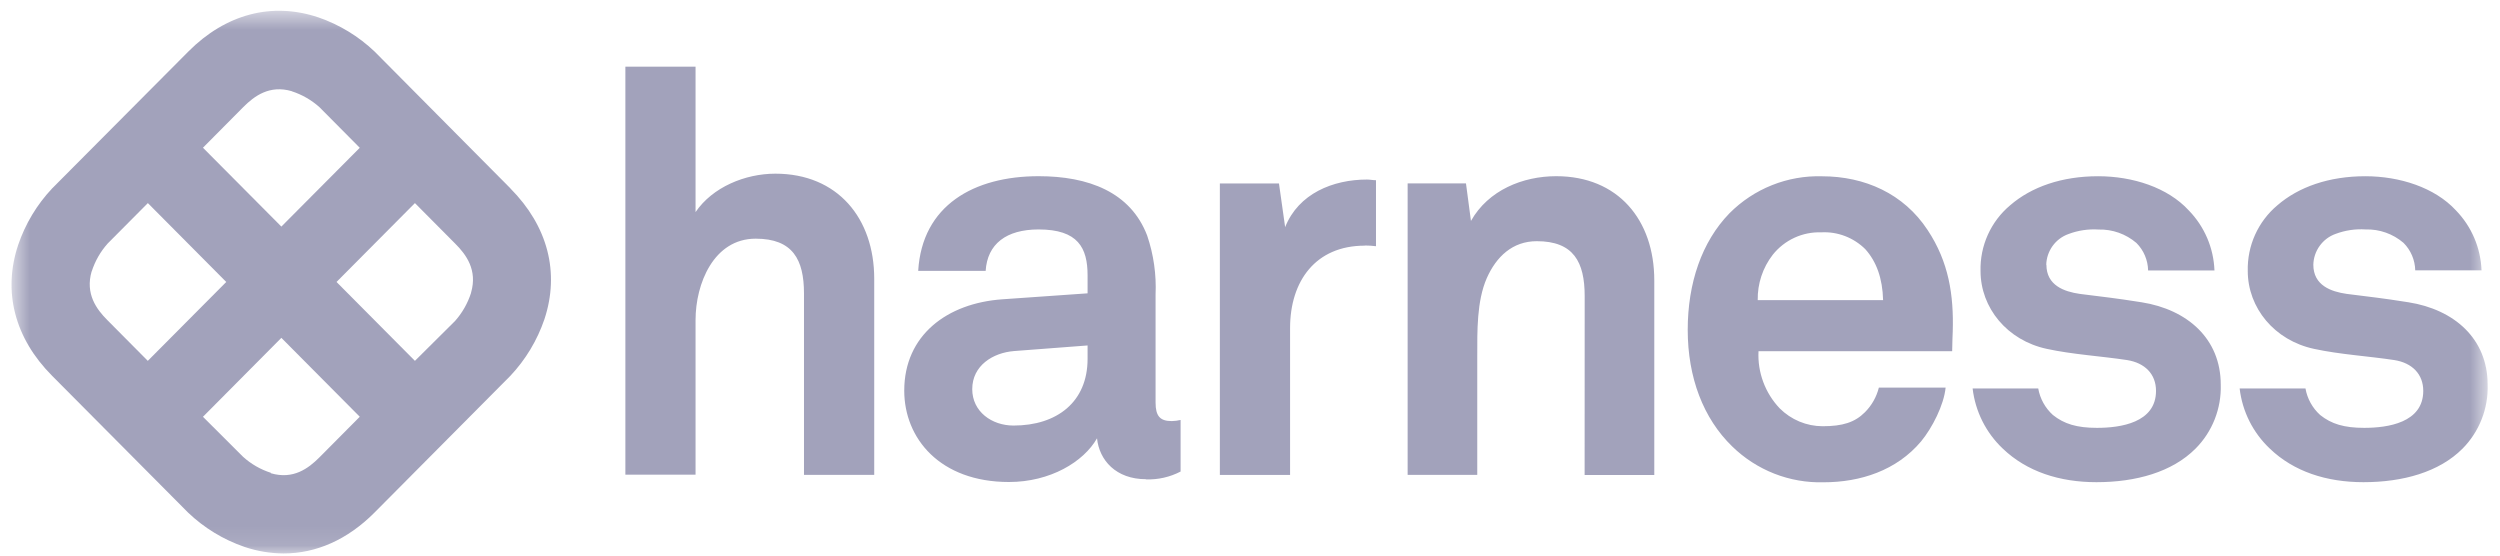 <svg width="126" height="28" viewBox="0 0 126 28" fill="none" xmlns="http://www.w3.org/2000/svg">
<mask id="mask0_499_4756" style="mask-type:luminance" maskUnits="userSpaceOnUse" x="0" y="0" width="126" height="28">
<path d="M0.589 27.894H125.377V0.543H0.589V27.894Z" fill="white"/>
</mask>
<g mask="url(#mask0_499_4756)">
<path d="M23.74 14.764C23.573 15.285 23.3 15.765 22.938 16.174L20.912 18.187L16.961 14.211L20.912 10.236L22.949 12.286C23.496 12.833 24.07 13.608 23.743 14.742M13.651 23.829C13.132 23.663 12.654 23.388 12.25 23.022L10.229 21.006L14.181 17.028L18.132 21.004L16.094 23.056C15.548 23.603 14.78 24.184 13.651 23.851V23.829ZM4.621 13.684C4.788 13.163 5.062 12.682 5.425 12.275L7.452 10.236L11.403 14.211L7.449 18.187L5.411 16.134C4.865 15.588 4.291 14.812 4.618 13.679L4.621 13.684ZM14.704 4.6C15.223 4.767 15.7 5.042 16.106 5.407L18.132 7.448L14.181 11.42L10.229 7.445L12.266 5.393C12.813 4.845 13.584 4.265 14.71 4.597L14.704 4.6ZM25.729 9.498L18.88 2.598C18.069 1.827 17.103 1.24 16.047 0.876C13.707 0.092 11.378 0.704 9.492 2.598L2.626 9.498C1.859 10.313 1.275 11.285 0.914 12.348C0.132 14.702 0.74 17.045 2.626 18.94L9.484 25.839C10.293 26.61 11.259 27.198 12.314 27.561C12.953 27.779 13.623 27.891 14.298 27.894C15.943 27.894 17.518 27.195 18.869 25.839L25.724 18.94C26.492 18.124 27.077 17.152 27.439 16.089C28.218 13.735 27.61 11.395 25.724 9.498H25.729Z" fill="#A2A2BB"/>
<path d="M121.737 13.625H125.069C125.027 12.491 124.566 11.413 123.777 10.602C122.709 9.446 120.941 8.882 119.212 8.882C117.387 8.882 115.849 9.418 114.775 10.351C114.296 10.754 113.914 11.26 113.656 11.832C113.398 12.404 113.272 13.028 113.287 13.656C113.287 15.519 114.635 17.157 116.627 17.583C117.92 17.865 119.379 17.95 120.672 18.147C121.568 18.288 122.132 18.852 122.132 19.7C122.132 21.31 120.333 21.564 119.156 21.564C118.143 21.564 117.499 21.367 116.936 20.916C116.548 20.566 116.287 20.095 116.196 19.579H112.878C113.013 20.739 113.553 21.812 114.4 22.61C115.605 23.769 117.261 24.302 119.116 24.302C121.109 24.302 122.934 23.794 124.113 22.61C124.531 22.188 124.859 21.684 125.076 21.13C125.294 20.576 125.396 19.983 125.377 19.388C125.377 17.07 123.696 15.601 121.389 15.235C119.957 15.009 119.592 14.981 118.273 14.812C117.488 14.699 116.592 14.386 116.592 13.343C116.6 13 116.711 12.668 116.912 12.391C117.112 12.113 117.391 11.903 117.712 11.789C118.196 11.607 118.713 11.53 119.228 11.564C119.926 11.544 120.606 11.785 121.137 12.24C121.505 12.607 121.716 13.104 121.728 13.625M103.131 13.348C103.139 13.005 103.251 12.674 103.451 12.396C103.651 12.119 103.931 11.909 104.252 11.795C104.736 11.612 105.253 11.535 105.768 11.569C106.466 11.55 107.145 11.791 107.677 12.246C108.043 12.613 108.254 13.109 108.265 13.63H111.609C111.567 12.496 111.106 11.419 110.317 10.608C109.252 9.446 107.484 8.882 105.743 8.882C103.916 8.882 102.38 9.418 101.307 10.351C100.827 10.754 100.445 11.26 100.187 11.832C99.93 12.404 99.803 13.028 99.819 13.656C99.819 15.519 101.166 17.157 103.159 17.583C104.451 17.865 105.911 17.95 107.203 18.147C108.1 18.288 108.663 18.852 108.663 19.7C108.663 21.31 106.866 21.564 105.687 21.564C104.675 21.564 104.031 21.367 103.467 20.916C103.079 20.566 102.818 20.095 102.727 19.579H99.42C99.556 20.738 100.095 21.811 100.94 22.61C102.148 23.769 103.804 24.302 105.659 24.302C107.651 24.302 109.476 23.794 110.655 22.61C111.075 22.189 111.404 21.685 111.622 21.131C111.84 20.577 111.944 19.983 111.926 19.388C111.926 17.07 110.244 15.601 107.938 15.235C106.505 15.009 106.141 14.981 104.821 14.812C104.037 14.699 103.139 14.386 103.139 13.343L103.131 13.348ZM98.418 16.709C98.473 14.874 98.221 13.207 97.153 11.595C95.948 9.759 93.981 8.885 91.829 8.885C90.966 8.86 90.107 9.012 89.305 9.333C88.504 9.653 87.776 10.135 87.165 10.749C85.764 12.19 85.061 14.279 85.061 16.625C85.061 19.026 85.846 21.088 87.303 22.5C87.912 23.095 88.634 23.561 89.425 23.872C90.216 24.182 91.061 24.33 91.91 24.307C93.762 24.307 95.587 23.715 96.823 22.246C97.383 21.567 97.975 20.411 98.059 19.534H94.695C94.577 20.005 94.335 20.435 93.992 20.777C93.487 21.285 92.871 21.482 91.859 21.482C91.048 21.48 90.271 21.155 89.696 20.58C89.333 20.198 89.05 19.745 88.867 19.25C88.683 18.755 88.602 18.227 88.629 17.699H98.389C98.389 17.386 98.418 16.709 98.418 16.709ZM94.9 15.127H88.589C88.574 14.299 88.841 13.491 89.348 12.838C89.64 12.472 90.013 12.179 90.437 11.983C90.862 11.787 91.326 11.694 91.792 11.71C92.2 11.688 92.607 11.752 92.989 11.898C93.371 12.044 93.718 12.268 94.009 12.556C94.57 13.179 94.881 14.025 94.908 15.127H94.9ZM79.865 23.941H83.376V14.132C83.376 11.082 81.549 8.88 78.433 8.88C76.751 8.88 75.008 9.584 74.136 11.135L73.885 9.243H70.945V23.933H74.454V17.947C74.454 16.703 74.425 15.178 74.933 14.02C75.409 12.945 76.224 12.156 77.455 12.156C79.307 12.156 79.868 13.202 79.868 14.924L79.865 23.941ZM68.79 12.373C68.977 12.374 69.164 12.386 69.35 12.409V9.083C69.199 9.083 69.047 9.049 68.899 9.049C67.184 9.049 65.444 9.754 64.771 11.448L64.46 9.246H61.481V23.935H65.02V16.534C65.02 14.16 66.312 12.381 68.781 12.381L68.79 12.373ZM57.762 24.161C58.366 24.181 58.965 24.045 59.502 23.766V21.166C59.355 21.201 59.205 21.22 59.054 21.223C58.465 21.223 58.241 20.969 58.241 20.29V14.84C58.285 13.833 58.142 12.827 57.818 11.874C56.977 9.669 54.842 8.88 52.345 8.88C49.085 8.88 46.473 10.348 46.277 13.653H49.677C49.761 12.297 50.714 11.564 52.345 11.564C54.337 11.564 54.814 12.494 54.814 13.878V14.784L50.514 15.085C47.735 15.282 45.574 16.892 45.574 19.689C45.574 22.091 47.37 24.293 50.854 24.293C52.93 24.293 54.615 23.278 55.29 22.091C55.402 23.194 56.243 24.152 57.759 24.152L57.762 24.161ZM54.814 18.088C54.814 20.261 53.27 21.448 51.081 21.448C49.985 21.448 49.001 20.744 49.001 19.613C49.001 18.426 50.041 17.778 51.109 17.693L54.814 17.411V18.088ZM40.521 23.933H44.061V14.05C44.061 11.003 42.219 8.753 39.078 8.753C37.548 8.753 35.908 9.435 35.056 10.69V3.359H31.519V23.924H35.056V16.128C35.056 14.307 35.964 12.029 38.086 12.029C39.955 12.029 40.521 13.081 40.521 14.792V23.933Z" fill="#A2A2BB"/>
</g>
</svg>
